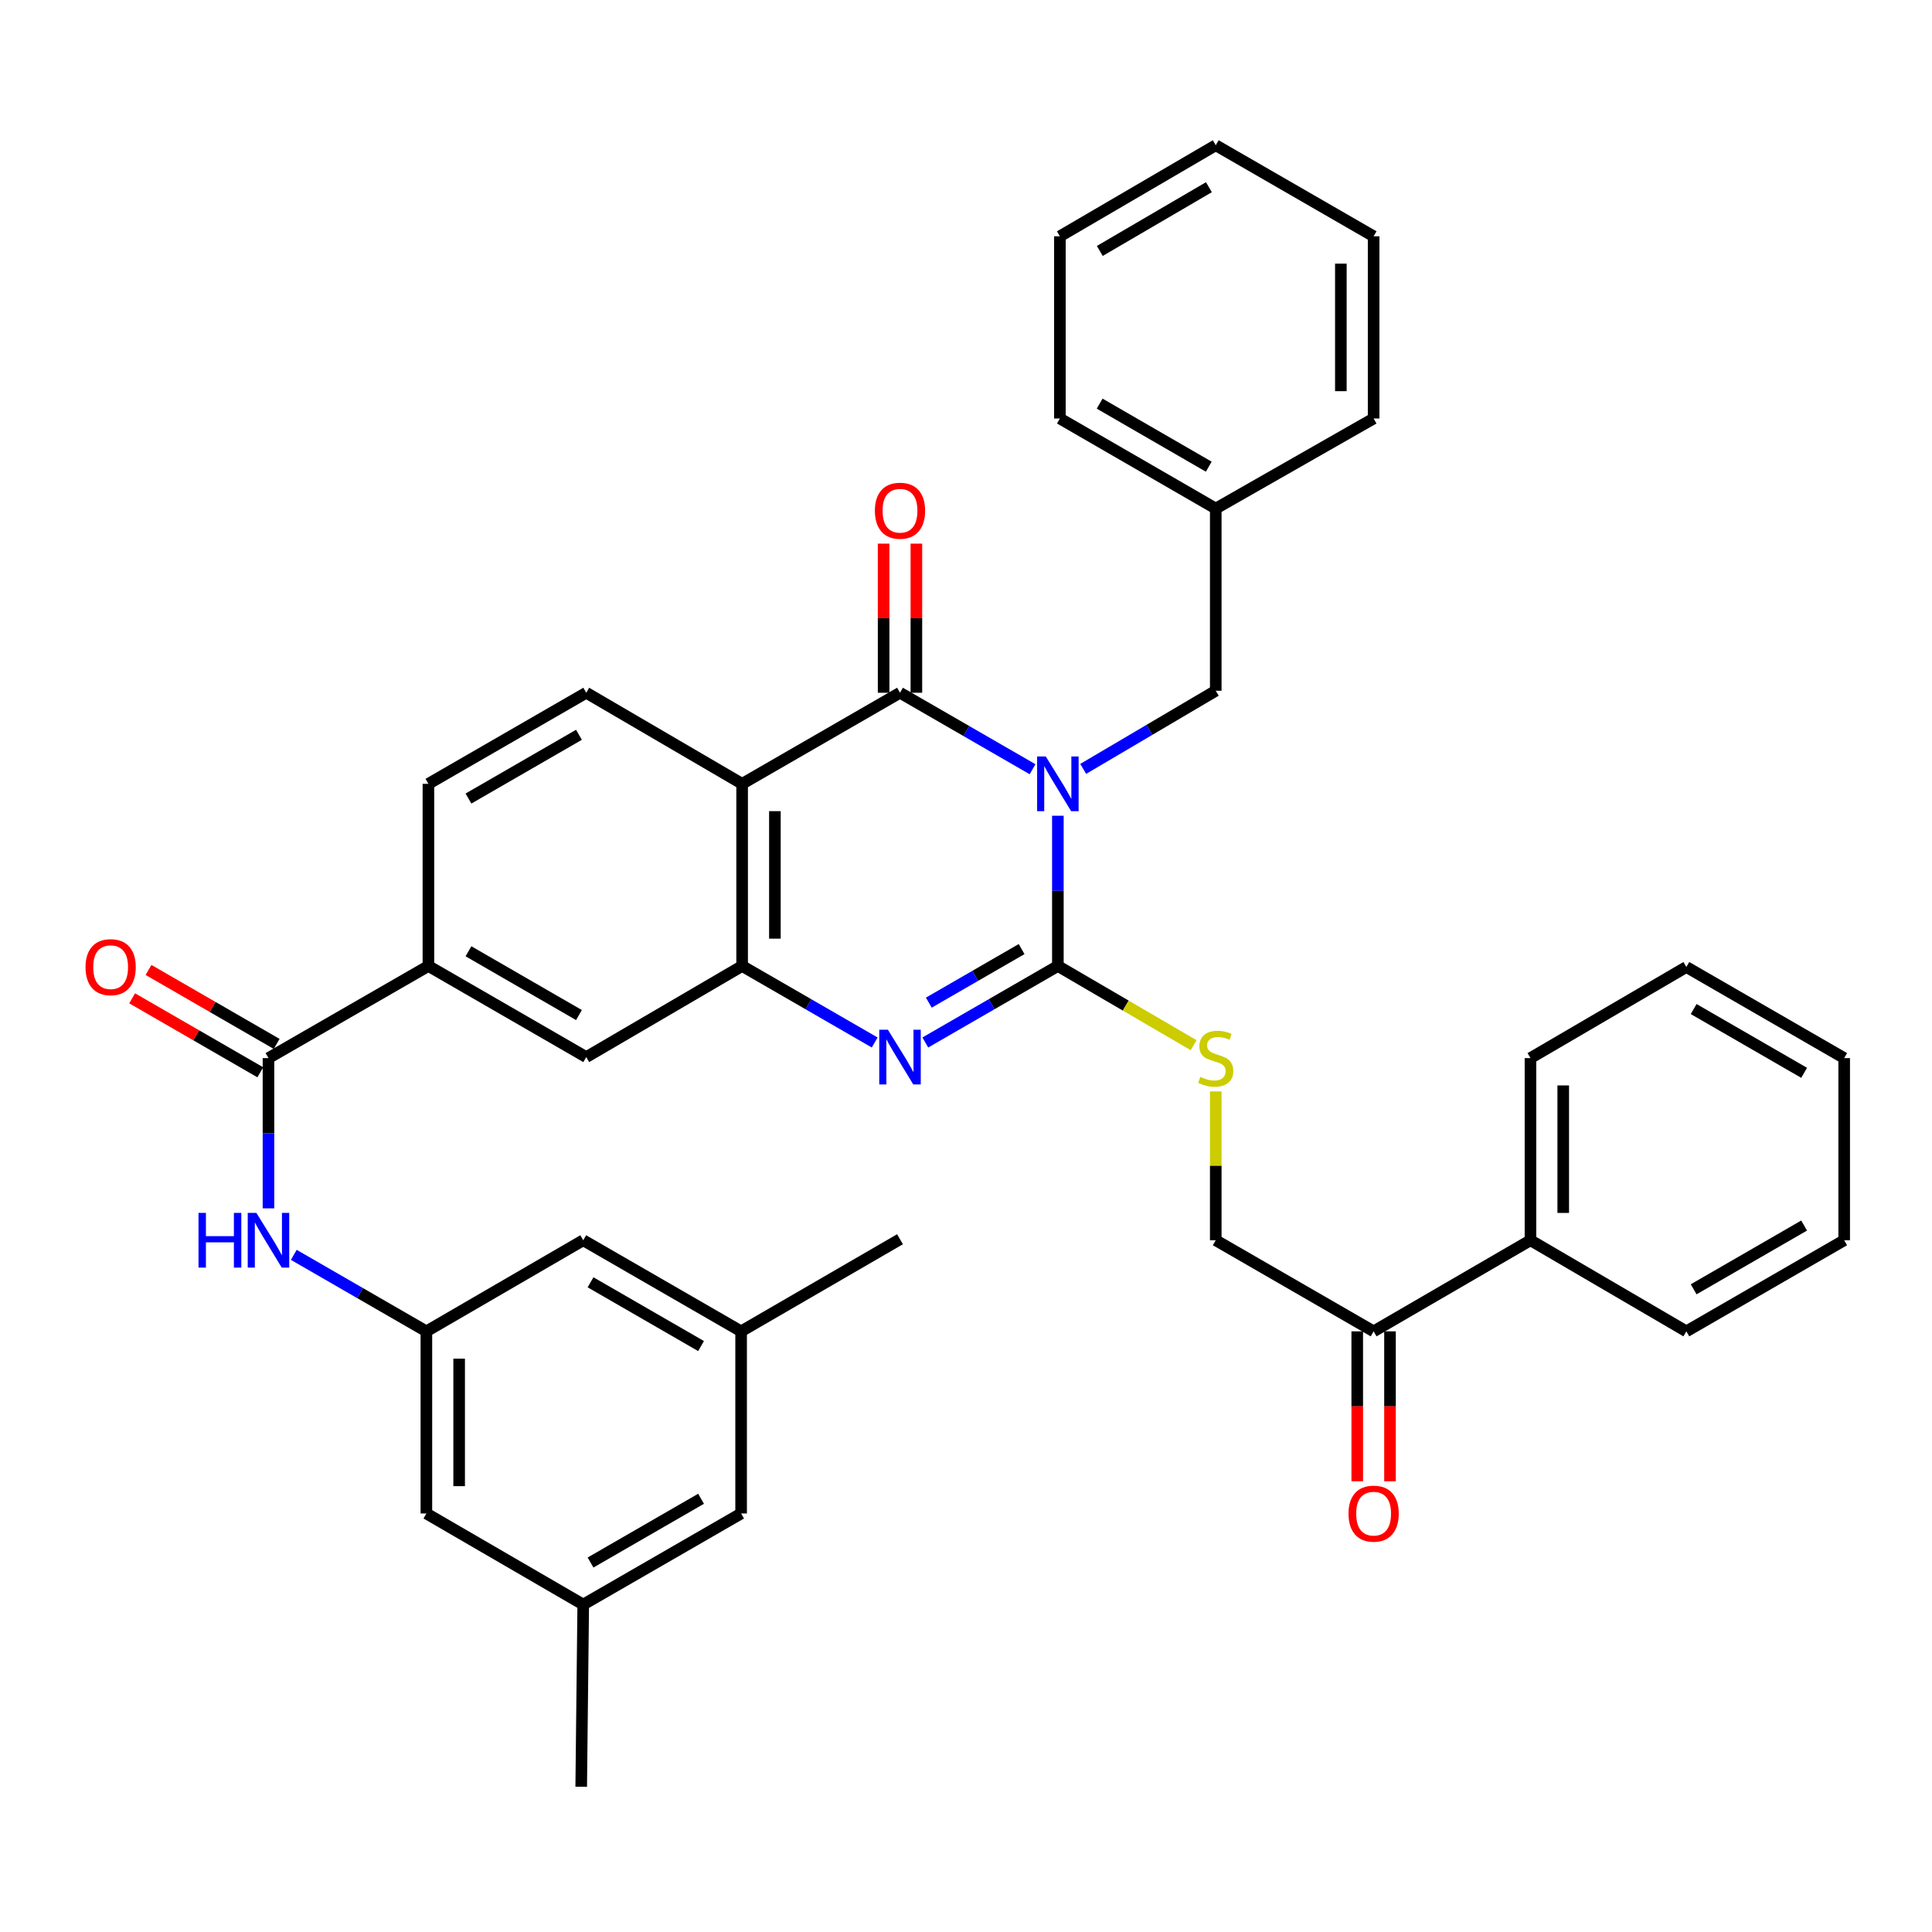 <?xml version='1.0' encoding='iso-8859-1'?>
<svg version='1.1' baseProfile='full'
              xmlns='http://www.w3.org/2000/svg'
                      xmlns:rdkit='http://www.rdkit.org/xml'
                      xmlns:xlink='http://www.w3.org/1999/xlink'
                  xml:space='preserve'
width='1000px' height='1000px' viewBox='0 0 1000 1000'>
<!-- END OF HEADER -->
<rect style='opacity:1.0;fill:#FFFFFF;stroke:none' width='1000' height='1000' x='0' y='0'> </rect>
<path class='bond-0' d='M 547.551,422.228 L 547.551,461.109' style='fill:none;fill-rule:evenodd;stroke:#0000FF;stroke-width:6px;stroke-linecap:butt;stroke-linejoin:miter;stroke-opacity:1' />
<path class='bond-0' d='M 547.551,461.109 L 547.551,499.991' style='fill:none;fill-rule:evenodd;stroke:#000000;stroke-width:6px;stroke-linecap:butt;stroke-linejoin:miter;stroke-opacity:1' />
<path class='bond-1' d='M 534.452,398.153 L 500.146,378.36' style='fill:none;fill-rule:evenodd;stroke:#0000FF;stroke-width:6px;stroke-linecap:butt;stroke-linejoin:miter;stroke-opacity:1' />
<path class='bond-1' d='M 500.146,378.36 L 465.839,358.566' style='fill:none;fill-rule:evenodd;stroke:#000000;stroke-width:6px;stroke-linecap:butt;stroke-linejoin:miter;stroke-opacity:1' />
<path class='bond-10' d='M 560.662,397.98 L 594.967,377.755' style='fill:none;fill-rule:evenodd;stroke:#0000FF;stroke-width:6px;stroke-linecap:butt;stroke-linejoin:miter;stroke-opacity:1' />
<path class='bond-10' d='M 594.967,377.755 L 629.272,357.53' style='fill:none;fill-rule:evenodd;stroke:#000000;stroke-width:6px;stroke-linecap:butt;stroke-linejoin:miter;stroke-opacity:1' />
<path class='bond-2' d='M 547.551,499.991 L 513.244,519.792' style='fill:none;fill-rule:evenodd;stroke:#000000;stroke-width:6px;stroke-linecap:butt;stroke-linejoin:miter;stroke-opacity:1' />
<path class='bond-2' d='M 513.244,519.792 L 478.938,539.594' style='fill:none;fill-rule:evenodd;stroke:#0000FF;stroke-width:6px;stroke-linecap:butt;stroke-linejoin:miter;stroke-opacity:1' />
<path class='bond-2' d='M 528.781,491.244 L 504.767,505.105' style='fill:none;fill-rule:evenodd;stroke:#000000;stroke-width:6px;stroke-linecap:butt;stroke-linejoin:miter;stroke-opacity:1' />
<path class='bond-2' d='M 504.767,505.105 L 480.752,518.966' style='fill:none;fill-rule:evenodd;stroke:#0000FF;stroke-width:6px;stroke-linecap:butt;stroke-linejoin:miter;stroke-opacity:1' />
<path class='bond-6' d='M 547.551,499.991 L 582.689,520.492' style='fill:none;fill-rule:evenodd;stroke:#000000;stroke-width:6px;stroke-linecap:butt;stroke-linejoin:miter;stroke-opacity:1' />
<path class='bond-6' d='M 582.689,520.492 L 617.826,540.994' style='fill:none;fill-rule:evenodd;stroke:#CCCC00;stroke-width:6px;stroke-linecap:butt;stroke-linejoin:miter;stroke-opacity:1' />
<path class='bond-3' d='M 465.839,358.566 L 384.127,405.711' style='fill:none;fill-rule:evenodd;stroke:#000000;stroke-width:6px;stroke-linecap:butt;stroke-linejoin:miter;stroke-opacity:1' />
<path class='bond-13' d='M 474.318,358.566 L 474.318,319.975' style='fill:none;fill-rule:evenodd;stroke:#000000;stroke-width:6px;stroke-linecap:butt;stroke-linejoin:miter;stroke-opacity:1' />
<path class='bond-13' d='M 474.318,319.975 L 474.318,281.385' style='fill:none;fill-rule:evenodd;stroke:#FF0000;stroke-width:6px;stroke-linecap:butt;stroke-linejoin:miter;stroke-opacity:1' />
<path class='bond-13' d='M 457.36,358.566 L 457.36,319.975' style='fill:none;fill-rule:evenodd;stroke:#000000;stroke-width:6px;stroke-linecap:butt;stroke-linejoin:miter;stroke-opacity:1' />
<path class='bond-13' d='M 457.36,319.975 L 457.36,281.385' style='fill:none;fill-rule:evenodd;stroke:#FF0000;stroke-width:6px;stroke-linecap:butt;stroke-linejoin:miter;stroke-opacity:1' />
<path class='bond-38' d='M 452.74,539.594 L 418.434,519.792' style='fill:none;fill-rule:evenodd;stroke:#0000FF;stroke-width:6px;stroke-linecap:butt;stroke-linejoin:miter;stroke-opacity:1' />
<path class='bond-38' d='M 418.434,519.792 L 384.127,499.991' style='fill:none;fill-rule:evenodd;stroke:#000000;stroke-width:6px;stroke-linecap:butt;stroke-linejoin:miter;stroke-opacity:1' />
<path class='bond-4' d='M 384.127,405.711 L 384.127,499.991' style='fill:none;fill-rule:evenodd;stroke:#000000;stroke-width:6px;stroke-linecap:butt;stroke-linejoin:miter;stroke-opacity:1' />
<path class='bond-4' d='M 401.086,419.853 L 401.086,485.849' style='fill:none;fill-rule:evenodd;stroke:#000000;stroke-width:6px;stroke-linecap:butt;stroke-linejoin:miter;stroke-opacity:1' />
<path class='bond-11' d='M 384.127,405.711 L 303.442,358.566' style='fill:none;fill-rule:evenodd;stroke:#000000;stroke-width:6px;stroke-linecap:butt;stroke-linejoin:miter;stroke-opacity:1' />
<path class='bond-9' d='M 384.127,499.991 L 303.442,547.154' style='fill:none;fill-rule:evenodd;stroke:#000000;stroke-width:6px;stroke-linecap:butt;stroke-linejoin:miter;stroke-opacity:1' />
<path class='bond-5' d='M 138.964,547.672 L 221.749,499.991' style='fill:none;fill-rule:evenodd;stroke:#000000;stroke-width:6px;stroke-linecap:butt;stroke-linejoin:miter;stroke-opacity:1' />
<path class='bond-7' d='M 138.964,547.672 L 138.964,586.554' style='fill:none;fill-rule:evenodd;stroke:#000000;stroke-width:6px;stroke-linecap:butt;stroke-linejoin:miter;stroke-opacity:1' />
<path class='bond-7' d='M 138.964,586.554 L 138.964,625.435' style='fill:none;fill-rule:evenodd;stroke:#0000FF;stroke-width:6px;stroke-linecap:butt;stroke-linejoin:miter;stroke-opacity:1' />
<path class='bond-15' d='M 143.203,540.329 L 110.035,521.184' style='fill:none;fill-rule:evenodd;stroke:#000000;stroke-width:6px;stroke-linecap:butt;stroke-linejoin:miter;stroke-opacity:1' />
<path class='bond-15' d='M 110.035,521.184 L 76.868,502.039' style='fill:none;fill-rule:evenodd;stroke:#FF0000;stroke-width:6px;stroke-linecap:butt;stroke-linejoin:miter;stroke-opacity:1' />
<path class='bond-15' d='M 134.725,555.016 L 101.557,535.871' style='fill:none;fill-rule:evenodd;stroke:#000000;stroke-width:6px;stroke-linecap:butt;stroke-linejoin:miter;stroke-opacity:1' />
<path class='bond-15' d='M 101.557,535.871 L 68.39,516.727' style='fill:none;fill-rule:evenodd;stroke:#FF0000;stroke-width:6px;stroke-linecap:butt;stroke-linejoin:miter;stroke-opacity:1' />
<path class='bond-17' d='M 629.272,564.909 L 629.272,603.431' style='fill:none;fill-rule:evenodd;stroke:#CCCC00;stroke-width:6px;stroke-linecap:butt;stroke-linejoin:miter;stroke-opacity:1' />
<path class='bond-17' d='M 629.272,603.431 L 629.272,641.952' style='fill:none;fill-rule:evenodd;stroke:#000000;stroke-width:6px;stroke-linecap:butt;stroke-linejoin:miter;stroke-opacity:1' />
<path class='bond-12' d='M 152.063,649.51 L 186.378,669.308' style='fill:none;fill-rule:evenodd;stroke:#0000FF;stroke-width:6px;stroke-linecap:butt;stroke-linejoin:miter;stroke-opacity:1' />
<path class='bond-12' d='M 186.378,669.308 L 220.694,689.106' style='fill:none;fill-rule:evenodd;stroke:#000000;stroke-width:6px;stroke-linecap:butt;stroke-linejoin:miter;stroke-opacity:1' />
<path class='bond-8' d='M 221.749,499.991 L 221.749,405.711' style='fill:none;fill-rule:evenodd;stroke:#000000;stroke-width:6px;stroke-linecap:butt;stroke-linejoin:miter;stroke-opacity:1' />
<path class='bond-39' d='M 221.749,499.991 L 303.442,547.154' style='fill:none;fill-rule:evenodd;stroke:#000000;stroke-width:6px;stroke-linecap:butt;stroke-linejoin:miter;stroke-opacity:1' />
<path class='bond-39' d='M 242.482,492.378 L 299.667,525.393' style='fill:none;fill-rule:evenodd;stroke:#000000;stroke-width:6px;stroke-linecap:butt;stroke-linejoin:miter;stroke-opacity:1' />
<path class='bond-25' d='M 629.272,357.53 L 629.272,263.231' style='fill:none;fill-rule:evenodd;stroke:#000000;stroke-width:6px;stroke-linecap:butt;stroke-linejoin:miter;stroke-opacity:1' />
<path class='bond-16' d='M 303.442,358.566 L 221.749,405.711' style='fill:none;fill-rule:evenodd;stroke:#000000;stroke-width:6px;stroke-linecap:butt;stroke-linejoin:miter;stroke-opacity:1' />
<path class='bond-16' d='M 299.665,380.326 L 242.48,413.327' style='fill:none;fill-rule:evenodd;stroke:#000000;stroke-width:6px;stroke-linecap:butt;stroke-linejoin:miter;stroke-opacity:1' />
<path class='bond-22' d='M 220.694,689.106 L 220.694,783.377' style='fill:none;fill-rule:evenodd;stroke:#000000;stroke-width:6px;stroke-linecap:butt;stroke-linejoin:miter;stroke-opacity:1' />
<path class='bond-22' d='M 237.653,703.247 L 237.653,769.236' style='fill:none;fill-rule:evenodd;stroke:#000000;stroke-width:6px;stroke-linecap:butt;stroke-linejoin:miter;stroke-opacity:1' />
<path class='bond-23' d='M 220.694,689.106 L 301.878,641.952' style='fill:none;fill-rule:evenodd;stroke:#000000;stroke-width:6px;stroke-linecap:butt;stroke-linejoin:miter;stroke-opacity:1' />
<path class='bond-14' d='M 710.984,689.106 L 629.272,641.952' style='fill:none;fill-rule:evenodd;stroke:#000000;stroke-width:6px;stroke-linecap:butt;stroke-linejoin:miter;stroke-opacity:1' />
<path class='bond-18' d='M 702.504,689.106 L 702.504,727.903' style='fill:none;fill-rule:evenodd;stroke:#000000;stroke-width:6px;stroke-linecap:butt;stroke-linejoin:miter;stroke-opacity:1' />
<path class='bond-18' d='M 702.504,727.903 L 702.504,766.7' style='fill:none;fill-rule:evenodd;stroke:#FF0000;stroke-width:6px;stroke-linecap:butt;stroke-linejoin:miter;stroke-opacity:1' />
<path class='bond-18' d='M 719.463,689.106 L 719.463,727.903' style='fill:none;fill-rule:evenodd;stroke:#000000;stroke-width:6px;stroke-linecap:butt;stroke-linejoin:miter;stroke-opacity:1' />
<path class='bond-18' d='M 719.463,727.903 L 719.463,766.7' style='fill:none;fill-rule:evenodd;stroke:#FF0000;stroke-width:6px;stroke-linecap:butt;stroke-linejoin:miter;stroke-opacity:1' />
<path class='bond-19' d='M 710.984,689.106 L 792.168,641.952' style='fill:none;fill-rule:evenodd;stroke:#000000;stroke-width:6px;stroke-linecap:butt;stroke-linejoin:miter;stroke-opacity:1' />
<path class='bond-26' d='M 792.168,641.952 L 792.168,547.672' style='fill:none;fill-rule:evenodd;stroke:#000000;stroke-width:6px;stroke-linecap:butt;stroke-linejoin:miter;stroke-opacity:1' />
<path class='bond-26' d='M 809.126,627.81 L 809.126,561.814' style='fill:none;fill-rule:evenodd;stroke:#000000;stroke-width:6px;stroke-linecap:butt;stroke-linejoin:miter;stroke-opacity:1' />
<path class='bond-27' d='M 792.168,641.952 L 872.853,689.106' style='fill:none;fill-rule:evenodd;stroke:#000000;stroke-width:6px;stroke-linecap:butt;stroke-linejoin:miter;stroke-opacity:1' />
<path class='bond-20' d='M 383.6,689.106 L 301.878,641.952' style='fill:none;fill-rule:evenodd;stroke:#000000;stroke-width:6px;stroke-linecap:butt;stroke-linejoin:miter;stroke-opacity:1' />
<path class='bond-20' d='M 362.866,696.722 L 305.661,663.714' style='fill:none;fill-rule:evenodd;stroke:#000000;stroke-width:6px;stroke-linecap:butt;stroke-linejoin:miter;stroke-opacity:1' />
<path class='bond-24' d='M 383.6,689.106 L 383.6,783.377' style='fill:none;fill-rule:evenodd;stroke:#000000;stroke-width:6px;stroke-linecap:butt;stroke-linejoin:miter;stroke-opacity:1' />
<path class='bond-29' d='M 383.6,689.106 L 465.839,641.425' style='fill:none;fill-rule:evenodd;stroke:#000000;stroke-width:6px;stroke-linecap:butt;stroke-linejoin:miter;stroke-opacity:1' />
<path class='bond-21' d='M 301.878,830.521 L 220.694,783.377' style='fill:none;fill-rule:evenodd;stroke:#000000;stroke-width:6px;stroke-linecap:butt;stroke-linejoin:miter;stroke-opacity:1' />
<path class='bond-28' d='M 301.878,830.521 L 300.833,924.82' style='fill:none;fill-rule:evenodd;stroke:#000000;stroke-width:6px;stroke-linecap:butt;stroke-linejoin:miter;stroke-opacity:1' />
<path class='bond-42' d='M 301.878,830.521 L 383.6,783.377' style='fill:none;fill-rule:evenodd;stroke:#000000;stroke-width:6px;stroke-linecap:butt;stroke-linejoin:miter;stroke-opacity:1' />
<path class='bond-42' d='M 305.662,808.76 L 362.867,775.759' style='fill:none;fill-rule:evenodd;stroke:#000000;stroke-width:6px;stroke-linecap:butt;stroke-linejoin:miter;stroke-opacity:1' />
<path class='bond-30' d='M 629.272,263.231 L 548.596,216.614' style='fill:none;fill-rule:evenodd;stroke:#000000;stroke-width:6px;stroke-linecap:butt;stroke-linejoin:miter;stroke-opacity:1' />
<path class='bond-30' d='M 625.655,241.555 L 569.182,208.923' style='fill:none;fill-rule:evenodd;stroke:#000000;stroke-width:6px;stroke-linecap:butt;stroke-linejoin:miter;stroke-opacity:1' />
<path class='bond-31' d='M 629.272,263.231 L 710.984,216.614' style='fill:none;fill-rule:evenodd;stroke:#000000;stroke-width:6px;stroke-linecap:butt;stroke-linejoin:miter;stroke-opacity:1' />
<path class='bond-32' d='M 792.168,547.672 L 872.853,500.518' style='fill:none;fill-rule:evenodd;stroke:#000000;stroke-width:6px;stroke-linecap:butt;stroke-linejoin:miter;stroke-opacity:1' />
<path class='bond-33' d='M 872.853,689.106 L 954.545,641.952' style='fill:none;fill-rule:evenodd;stroke:#000000;stroke-width:6px;stroke-linecap:butt;stroke-linejoin:miter;stroke-opacity:1' />
<path class='bond-33' d='M 876.629,667.346 L 933.814,634.338' style='fill:none;fill-rule:evenodd;stroke:#000000;stroke-width:6px;stroke-linecap:butt;stroke-linejoin:miter;stroke-opacity:1' />
<path class='bond-35' d='M 548.596,216.614 L 548.596,122.315' style='fill:none;fill-rule:evenodd;stroke:#000000;stroke-width:6px;stroke-linecap:butt;stroke-linejoin:miter;stroke-opacity:1' />
<path class='bond-34' d='M 710.984,216.614 L 710.984,122.315' style='fill:none;fill-rule:evenodd;stroke:#000000;stroke-width:6px;stroke-linecap:butt;stroke-linejoin:miter;stroke-opacity:1' />
<path class='bond-34' d='M 694.025,202.469 L 694.025,136.46' style='fill:none;fill-rule:evenodd;stroke:#000000;stroke-width:6px;stroke-linecap:butt;stroke-linejoin:miter;stroke-opacity:1' />
<path class='bond-41' d='M 872.853,500.518 L 954.545,547.672' style='fill:none;fill-rule:evenodd;stroke:#000000;stroke-width:6px;stroke-linecap:butt;stroke-linejoin:miter;stroke-opacity:1' />
<path class='bond-41' d='M 876.629,522.279 L 933.814,555.287' style='fill:none;fill-rule:evenodd;stroke:#000000;stroke-width:6px;stroke-linecap:butt;stroke-linejoin:miter;stroke-opacity:1' />
<path class='bond-36' d='M 954.545,641.952 L 954.545,547.672' style='fill:none;fill-rule:evenodd;stroke:#000000;stroke-width:6px;stroke-linecap:butt;stroke-linejoin:miter;stroke-opacity:1' />
<path class='bond-37' d='M 710.984,122.315 L 629.272,75.18' style='fill:none;fill-rule:evenodd;stroke:#000000;stroke-width:6px;stroke-linecap:butt;stroke-linejoin:miter;stroke-opacity:1' />
<path class='bond-40' d='M 548.596,122.315 L 629.272,75.18' style='fill:none;fill-rule:evenodd;stroke:#000000;stroke-width:6px;stroke-linecap:butt;stroke-linejoin:miter;stroke-opacity:1' />
<path class='bond-40' d='M 569.253,129.887 L 625.726,96.893' style='fill:none;fill-rule:evenodd;stroke:#000000;stroke-width:6px;stroke-linecap:butt;stroke-linejoin:miter;stroke-opacity:1' />
<path  class='atom-0' d='M 541.291 391.551
L 550.571 406.551
Q 551.491 408.031, 552.971 410.711
Q 554.451 413.391, 554.531 413.551
L 554.531 391.551
L 558.291 391.551
L 558.291 419.871
L 554.411 419.871
L 544.451 403.471
Q 543.291 401.551, 542.051 399.351
Q 540.851 397.151, 540.491 396.471
L 540.491 419.871
L 536.811 419.871
L 536.811 391.551
L 541.291 391.551
' fill='#0000FF'/>
<path  class='atom-3' d='M 459.579 532.994
L 468.859 547.994
Q 469.779 549.474, 471.259 552.154
Q 472.739 554.834, 472.819 554.994
L 472.819 532.994
L 476.579 532.994
L 476.579 561.314
L 472.699 561.314
L 462.739 544.914
Q 461.579 542.994, 460.339 540.794
Q 459.139 538.594, 458.779 537.914
L 458.779 561.314
L 455.099 561.314
L 455.099 532.994
L 459.579 532.994
' fill='#0000FF'/>
<path  class='atom-7' d='M 621.272 557.392
Q 621.592 557.512, 622.912 558.072
Q 624.232 558.632, 625.672 558.992
Q 627.152 559.312, 628.592 559.312
Q 631.272 559.312, 632.832 558.032
Q 634.392 556.712, 634.392 554.432
Q 634.392 552.872, 633.592 551.912
Q 632.832 550.952, 631.632 550.432
Q 630.432 549.912, 628.432 549.312
Q 625.912 548.552, 624.392 547.832
Q 622.912 547.112, 621.832 545.592
Q 620.792 544.072, 620.792 541.512
Q 620.792 537.952, 623.192 535.752
Q 625.632 533.552, 630.432 533.552
Q 633.712 533.552, 637.432 535.112
L 636.512 538.192
Q 633.112 536.792, 630.552 536.792
Q 627.792 536.792, 626.272 537.952
Q 624.752 539.072, 624.792 541.032
Q 624.792 542.552, 625.552 543.472
Q 626.352 544.392, 627.472 544.912
Q 628.632 545.432, 630.552 546.032
Q 633.112 546.832, 634.632 547.632
Q 636.152 548.432, 637.232 550.072
Q 638.352 551.672, 638.352 554.432
Q 638.352 558.352, 635.712 560.472
Q 633.112 562.552, 628.752 562.552
Q 626.232 562.552, 624.312 561.992
Q 622.432 561.472, 620.192 560.552
L 621.272 557.392
' fill='#CCCC00'/>
<path  class='atom-8' d='M 102.744 627.792
L 106.584 627.792
L 106.584 639.832
L 121.064 639.832
L 121.064 627.792
L 124.904 627.792
L 124.904 656.112
L 121.064 656.112
L 121.064 643.032
L 106.584 643.032
L 106.584 656.112
L 102.744 656.112
L 102.744 627.792
' fill='#0000FF'/>
<path  class='atom-8' d='M 132.704 627.792
L 141.984 642.792
Q 142.904 644.272, 144.384 646.952
Q 145.864 649.632, 145.944 649.792
L 145.944 627.792
L 149.704 627.792
L 149.704 656.112
L 145.824 656.112
L 135.864 639.712
Q 134.704 637.792, 133.464 635.592
Q 132.264 633.392, 131.904 632.712
L 131.904 656.112
L 128.224 656.112
L 128.224 627.792
L 132.704 627.792
' fill='#0000FF'/>
<path  class='atom-14' d='M 452.839 264.347
Q 452.839 257.547, 456.199 253.747
Q 459.559 249.947, 465.839 249.947
Q 472.119 249.947, 475.479 253.747
Q 478.839 257.547, 478.839 264.347
Q 478.839 271.227, 475.439 275.147
Q 472.039 279.027, 465.839 279.027
Q 459.599 279.027, 456.199 275.147
Q 452.839 271.267, 452.839 264.347
M 465.839 275.827
Q 470.159 275.827, 472.479 272.947
Q 474.839 270.027, 474.839 264.347
Q 474.839 258.787, 472.479 255.987
Q 470.159 253.147, 465.839 253.147
Q 461.519 253.147, 459.159 255.947
Q 456.839 258.747, 456.839 264.347
Q 456.839 270.067, 459.159 272.947
Q 461.519 275.827, 465.839 275.827
' fill='#FF0000'/>
<path  class='atom-16' d='M 44.271 500.598
Q 44.271 493.798, 47.631 489.998
Q 50.991 486.198, 57.271 486.198
Q 63.551 486.198, 66.911 489.998
Q 70.271 493.798, 70.271 500.598
Q 70.271 507.478, 66.871 511.398
Q 63.471 515.278, 57.271 515.278
Q 51.031 515.278, 47.631 511.398
Q 44.271 507.518, 44.271 500.598
M 57.271 512.078
Q 61.591 512.078, 63.911 509.198
Q 66.271 506.278, 66.271 500.598
Q 66.271 495.038, 63.911 492.238
Q 61.591 489.398, 57.271 489.398
Q 52.951 489.398, 50.591 492.198
Q 48.271 494.998, 48.271 500.598
Q 48.271 506.318, 50.591 509.198
Q 52.951 512.078, 57.271 512.078
' fill='#FF0000'/>
<path  class='atom-19' d='M 697.984 783.457
Q 697.984 776.657, 701.344 772.857
Q 704.704 769.057, 710.984 769.057
Q 717.264 769.057, 720.624 772.857
Q 723.984 776.657, 723.984 783.457
Q 723.984 790.337, 720.584 794.257
Q 717.184 798.137, 710.984 798.137
Q 704.744 798.137, 701.344 794.257
Q 697.984 790.377, 697.984 783.457
M 710.984 794.937
Q 715.304 794.937, 717.624 792.057
Q 719.984 789.137, 719.984 783.457
Q 719.984 777.897, 717.624 775.097
Q 715.304 772.257, 710.984 772.257
Q 706.664 772.257, 704.304 775.057
Q 701.984 777.857, 701.984 783.457
Q 701.984 789.177, 704.304 792.057
Q 706.664 794.937, 710.984 794.937
' fill='#FF0000'/>
</svg>
